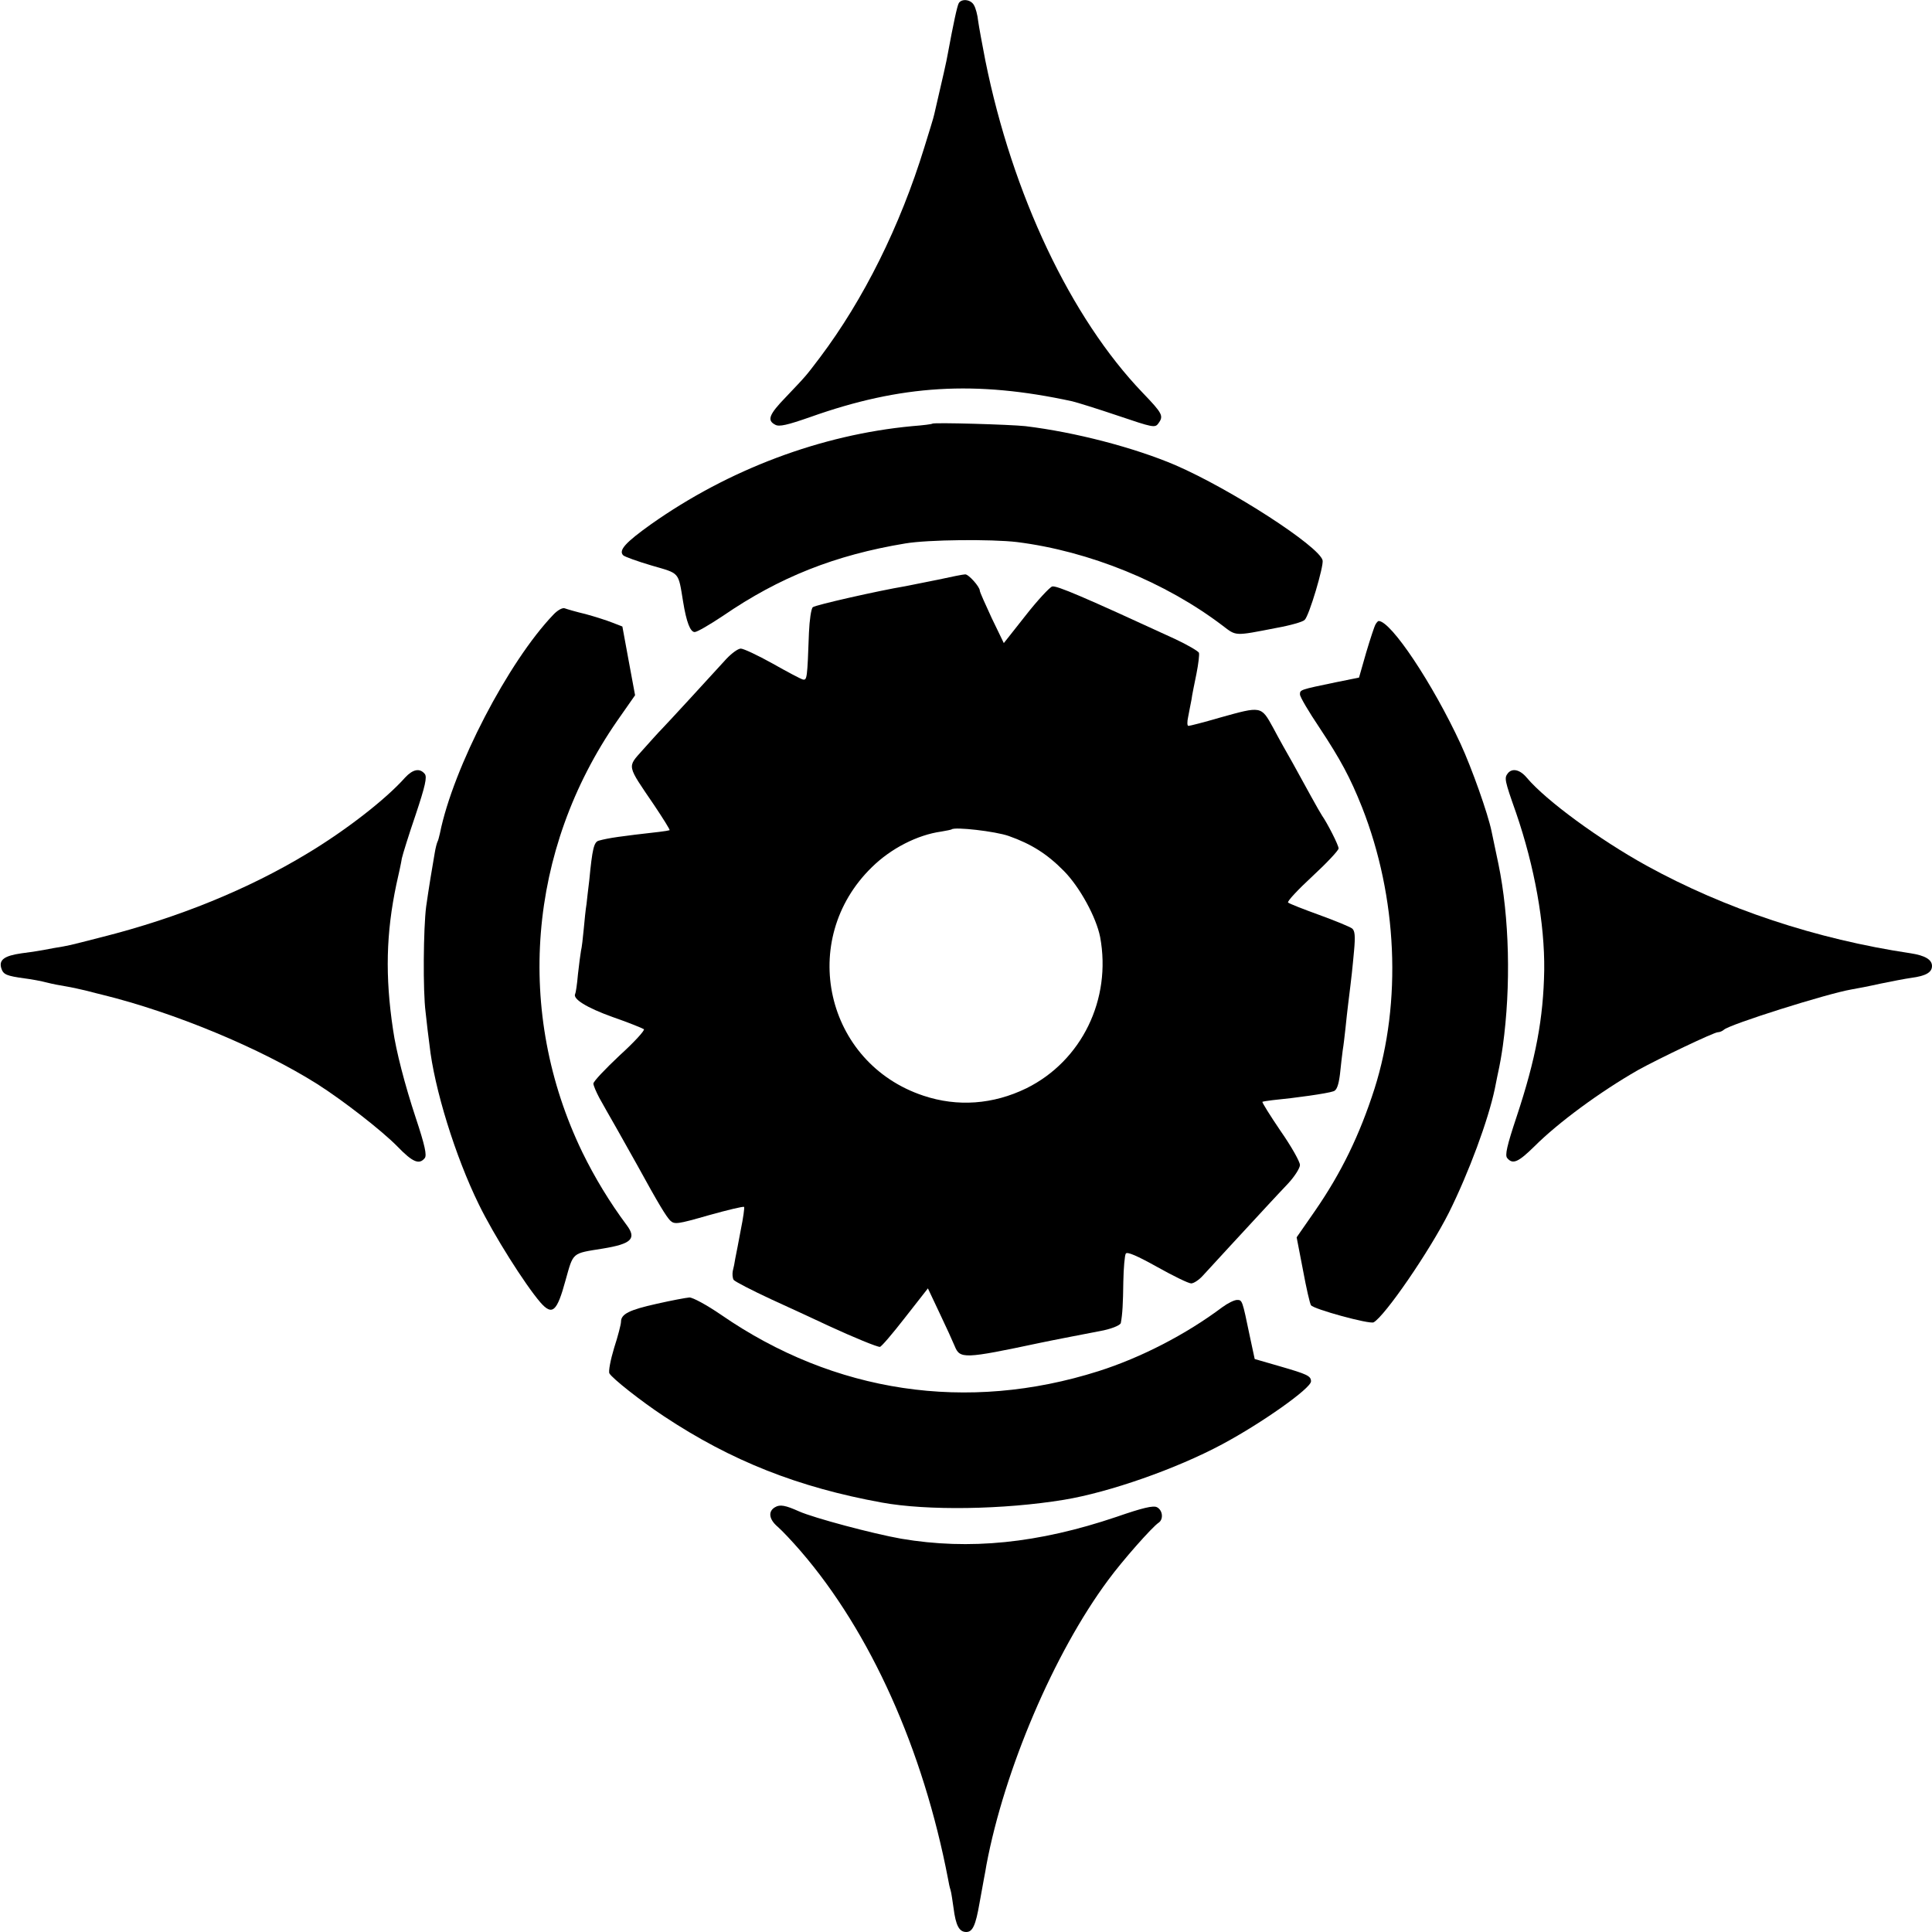 <?xml version="1.0" standalone="no"?>
<!DOCTYPE svg PUBLIC "-//W3C//DTD SVG 20010904//EN"
 "http://www.w3.org/TR/2001/REC-SVG-20010904/DTD/svg10.dtd">
<svg version="1.0" xmlns="http://www.w3.org/2000/svg"
 width="700pt" height="700pt" viewBox="0 0 700 700"
 preserveAspectRatio="xMidYMid meet">
<g transform="translate(0,700) scale(0.1,-0.1)"
fill="#000000" stroke="none">
<path d="M3474 6989 c-6 -10 -20 -76 -40 -184 -4 -25 -19 -90 -49 -219 -2 -11
-19 -65 -36 -120 -88 -286 -220 -551 -378 -761 -53 -70 -49 -65 -123 -143 -62
-64 -70 -85 -39 -101 14 -8 44 -1 127 28 329 117 599 133 949 57 17 -4 91 -27
165 -52 127 -43 135 -45 147 -28 20 27 15 36 -57 111 -260 271 -472 718 -570
1204 -11 57 -23 121 -26 143 -2 21 -9 47 -15 57 -11 21 -44 25 -55 8z"/>
<path d="M3378 5465 c-2 -2 -34 -6 -73 -9 -330 -31 -664 -156 -947 -356 -91
-65 -118 -94 -100 -112 5 -5 52 -22 103 -37 103 -30 96 -21 114 -131 12 -74
26 -110 42 -110 9 0 55 27 103 59 204 140 406 220 660 262 83 14 312 16 405 5
262 -33 537 -145 745 -303 50 -38 41 -38 195 -8 50 9 96 22 102 29 16 14 70
196 65 216 -13 51 -331 257 -534 345 -148 63 -361 119 -543 141 -56 6 -332 14
-337 9z"/>
<path d="M3395 4899 c-49 -10 -101 -20 -115 -23 -96 -16 -326 -68 -335 -76 -6
-5 -12 -46 -14 -92 -6 -167 -7 -173 -22 -170 -8 2 -57 28 -110 58 -54 30 -105
54 -115 54 -10 0 -33 -17 -52 -37 -70 -77 -208 -227 -232 -252 -14 -14 -46
-50 -72 -79 -56 -63 -58 -52 42 -199 32 -48 58 -89 56 -91 -2 -1 -19 -4 -37
-6 -141 -16 -184 -22 -220 -32 -17 -5 -23 -29 -34 -144 -4 -30 -8 -69 -10 -86
-3 -17 -7 -57 -10 -90 -3 -32 -7 -68 -10 -79 -2 -11 -7 -49 -11 -85 -3 -36 -8
-68 -10 -71 -10 -18 41 -50 136 -84 58 -20 109 -41 113 -44 4 -4 -35 -47 -88
-95 -52 -49 -95 -94 -95 -102 0 -7 10 -30 21 -51 12 -21 40 -72 64 -113 23
-41 56 -100 73 -130 80 -146 105 -186 120 -202 16 -15 25 -14 140 19 68 19
126 33 128 30 2 -2 -3 -39 -12 -83 -8 -43 -17 -90 -20 -104 -2 -14 -6 -34 -9
-45 -2 -11 -1 -25 3 -32 4 -6 66 -38 137 -71 72 -33 166 -76 210 -97 89 -41
172 -75 183 -75 5 0 46 48 91 106 l83 106 42 -89 c23 -48 48 -103 55 -120 19
-47 33 -47 311 12 42 9 183 36 214 42 40 7 76 21 77 30 6 32 8 70 9 149 1 50
5 96 9 102 5 8 43 -9 113 -48 59 -33 114 -60 124 -60 9 0 29 13 43 29 23 25
157 171 236 256 17 18 49 53 73 78 23 25 42 55 42 66 0 12 -31 67 -70 123 -38
56 -68 104 -66 106 2 1 19 4 37 6 83 8 197 24 220 32 12 3 19 22 24 62 3 31 8
71 10 87 3 17 7 53 10 80 3 28 7 68 10 90 13 104 15 125 21 190 5 54 3 73 -7
81 -8 6 -61 28 -119 49 -58 21 -109 41 -113 45 -4 4 35 46 88 95 52 48 95 94
95 101 0 12 -41 92 -60 119 -4 6 -22 37 -40 70 -18 33 -48 87 -66 120 -19 33
-51 90 -71 128 -44 80 -42 79 -193 37 -58 -17 -109 -30 -114 -30 -5 0 -5 15
-1 33 3 17 9 46 12 62 2 17 11 59 18 94 7 35 11 69 9 76 -3 6 -42 29 -87 50
-330 152 -430 195 -445 190 -9 -3 -53 -50 -96 -105 l-79 -100 -44 91 c-23 50
-43 94 -43 99 0 14 -41 60 -53 59 -7 0 -52 -9 -102 -20z m260 -928 c82 -29
139 -65 200 -127 58 -59 117 -168 131 -239 42 -226 -67 -449 -267 -548 -121
-59 -250 -68 -373 -27 -356 118 -457 565 -187 828 69 68 165 117 251 129 19 3
37 7 38 8 11 10 159 -7 207 -24z"/>
<path d="M2005 4773 c-163 -170 -363 -554 -411 -792 -3 -14 -7 -28 -9 -31 -2
-4 -7 -22 -10 -41 -3 -19 -10 -59 -15 -89 -5 -30 -12 -77 -16 -105 -10 -78
-12 -306 -2 -382 4 -37 10 -90 14 -118 17 -158 94 -406 179 -579 54 -111 167
-290 223 -355 43 -49 60 -34 91 80 29 103 22 97 134 115 105 17 125 36 87 86
-61 82 -115 171 -160 263 -245 507 -198 1095 126 1563 l65 93 -23 124 -23 125
-36 14 c-20 8 -64 22 -97 31 -34 8 -68 18 -76 21 -8 3 -26 -7 -41 -23z"/>
<path d="M4984 4738 c-4 -6 -19 -52 -34 -102 l-26 -91 -84 -17 c-130 -27 -130
-27 -130 -44 0 -9 32 -63 71 -121 76 -115 111 -180 154 -288 128 -325 145
-705 45 -1020 -54 -168 -120 -304 -216 -443 l-66 -95 23 -119 c12 -65 25 -122
29 -127 8 -14 213 -70 227 -62 41 23 202 257 273 398 72 145 142 334 166 448
2 11 6 31 9 45 11 50 15 76 20 110 30 217 24 467 -16 660 -11 52 -22 106 -25
119 -13 63 -71 227 -112 316 -101 218 -252 445 -297 445 -2 0 -7 -5 -11 -12z"/>
<path d="M1468 4183 c-71 -80 -216 -192 -354 -275 -213 -129 -467 -233 -744
-303 -129 -33 -115 -30 -175 -40 -27 -5 -52 -10 -55 -10 -3 -1 -31 -5 -62 -9
-63 -9 -83 -24 -73 -55 7 -22 19 -27 85 -36 25 -3 61 -10 80 -15 19 -5 51 -11
70 -14 19 -3 53 -11 75 -16 22 -6 47 -12 55 -14 261 -64 574 -194 780 -324 94
-60 233 -168 290 -226 55 -57 79 -67 99 -42 8 10 1 45 -33 147 -39 118 -71
241 -82 319 -29 193 -25 349 12 525 9 39 18 81 20 95 3 14 25 85 50 158 35
105 42 137 33 148 -18 22 -43 17 -71 -13z"/>
<path d="M5463 4198 c-13 -17 -12 -24 30 -143 67 -195 104 -401 102 -570 -3
-174 -30 -320 -100 -531 -35 -105 -43 -140 -34 -150 20 -24 40 -15 98 42 87
87 238 198 376 277 74 41 275 137 289 137 7 0 16 4 22 9 19 19 374 131 462
146 18 3 65 12 105 21 39 8 90 18 112 21 53 7 75 20 75 43 0 23 -25 38 -77 46
-342 51 -673 161 -958 318 -170 94 -363 235 -433 318 -25 30 -53 36 -69 16z"/>
<path d="M2379 2276 c-99 -22 -129 -37 -129 -65 0 -9 -11 -52 -25 -95 -13 -43
-21 -85 -17 -92 10 -18 115 -101 197 -155 244 -162 487 -258 790 -313 164 -30
441 -26 660 10 164 27 407 112 573 201 144 77 322 203 322 228 0 20 -14 26
-114 55 l-90 26 -18 84 c-27 130 -27 130 -46 130 -10 0 -34 -12 -53 -26 -132
-99 -295 -183 -449 -232 -476 -151 -957 -79 -1367 204 -54 37 -103 63 -115 63
-13 -1 -66 -11 -119 -23z"/>
<path d="M2808 1539 c-26 -15 -22 -44 10 -71 15 -13 52 -52 83 -88 253 -293
444 -719 534 -1188 2 -13 6 -31 9 -40 3 -9 7 -39 11 -66 8 -62 20 -86 46 -86
23 0 34 24 48 105 6 33 13 72 16 88 3 15 7 37 9 50 65 345 245 768 441 1032
52 71 160 193 183 208 18 12 15 45 -6 56 -13 7 -52 -2 -147 -35 -284 -96 -533
-121 -780 -79 -102 18 -316 75 -370 99 -49 22 -69 26 -87 15z"/>
</g>
</svg>
